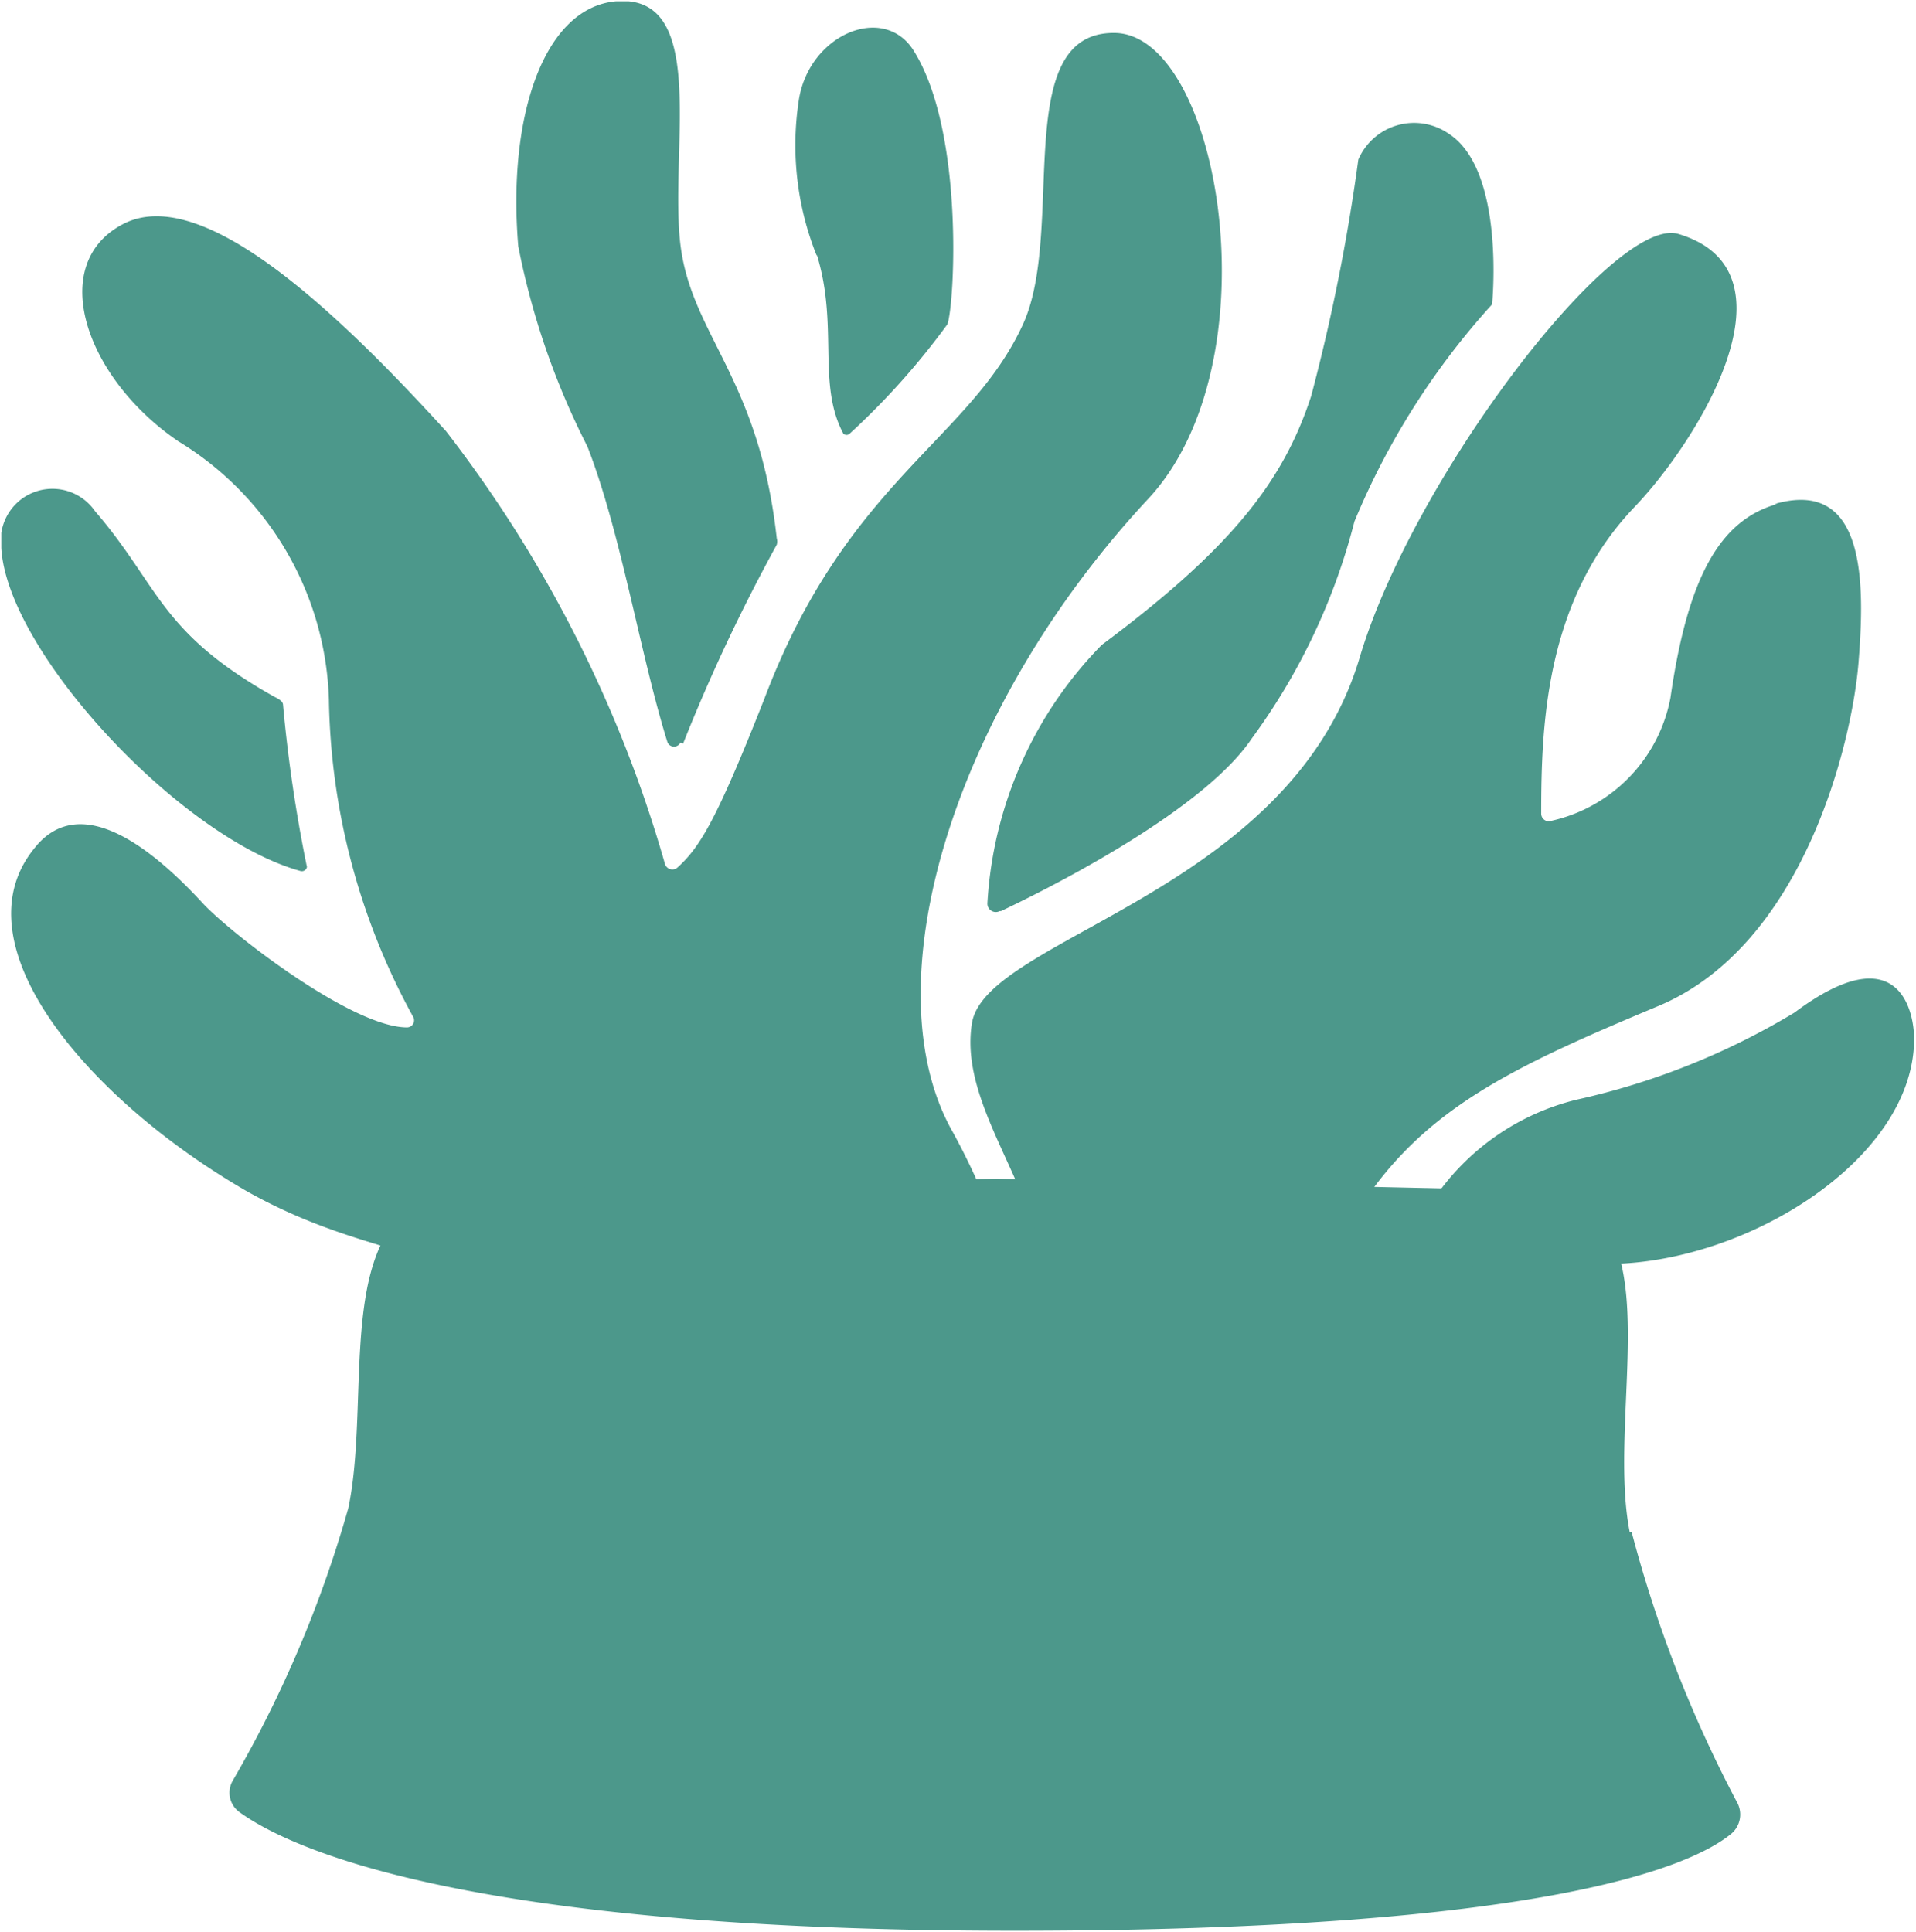 <svg xmlns="http://www.w3.org/2000/svg" viewBox="2.98 2.98 29.65 29.9"><defs><clipPath id="A"><path d="M0 0h29.6v29.86H0z" fill="none"/></clipPath></defs><g clip-path="url(#A)" fill="#4c988b" transform="translate(3 3)"><path d="M7.67 22.31a.15.15 0 0 0 .11.22 24.81 24.81 0 0 0 5.16.38 21.18 21.18 0 0 0 2.89-.55.25.25 0 0 0 .17-.23 10.4 10.4 0 0 0-1.27-4.62c-1.3-2.27 0-6.56 3-9.79 2-2.11 1.13-7.21-.5-7.23S16.48 3.54 15.81 5c-.82 1.79-2.73 2.43-4 5.79-.74 1.88-1 2.3-1.34 2.61a.12.12 0 0 1-.2-.05 19.84 19.84 0 0 0-3.39-6.7c-1.82-2-3.82-3.82-5-3.2s-.58 2.38.86 3.36a4.85 4.85 0 0 1 2.33 4 10.53 10.53 0 0 0 1.3 4.9.11.11 0 0 1-.09.17c-.86 0-2.76-1.48-3.17-1.93-.71-.77-1.87-1.77-2.6-.84-1.21 1.49.84 3.89 3.28 5.3 2 1.13 3.4.8 4 2.09a2 2 0 0 1-.1 1.81m2.86-10.82A27.46 27.46 0 0 1 12 8.41a.17.17 0 0 0 0-.1c-.28-2.54-1.36-3.16-1.5-4.63s.43-3.8-.99-3.68C8.4.1 7.83 1.77 8 3.79a11.8 11.8 0 0 0 1.07 3.1c.52 1.33.82 3.24 1.24 4.58a.11.11 0 0 0 .2 0m2.11-7.55c.34 1.1 0 2 .41 2.77a.07.07 0 0 0 .1 0A11.43 11.43 0 0 0 14.64 5c.11-.28.27-3-.53-4.25-.47-.72-1.62-.23-1.77.79a4.59 4.59 0 0 0 .28 2.4M4.73 13.4a22.8 22.8 0 0 1-.37-2.51c0-.06-.08-.1-.14-.13-1.78-1-1.77-1.71-2.77-2.87A.8.8 0 0 0 0 8.46c.09 1.61 2.78 4.49 4.63 5a.08.08 0 0 0 .1-.09"/><path d="M25.2 23.69c-.31-1.56.39-4-.51-4.89a1.76 1.76 0 0 0-1.12-.4l-8.2-.18-8.08.18a1.68 1.68 0 0 0-1.11.4c-.9.89-.5 3.05-.81 4.52a18.36 18.36 0 0 1-1.79 4.22.37.37 0 0 0 .1.48c.74.54 3.41 1.84 12 1.84 8.22 0 10.48-1 11.09-1.5a.39.39 0 0 0 .1-.47 19.61 19.61 0 0 1-1.64-4.2"/><path d="M27.48 7.78c-.88.25-1.38 1.12-1.65 3a2.41 2.41 0 0 1-1.83 1.9.12.12 0 0 1-.17-.11c0-1.39.07-3.31 1.45-4.75 1-1.05 2.59-3.65.67-4.22-1-.29-4.11 3.79-4.93 6.56-1.09 3.65-5.8 4.33-6 5.66-.17 1.07.67 2.13 1 3.28a14.71 14.71 0 0 0 3.11.08c0-.14.09-.27.14-.4.42.21 1.06 1 1.76-.12 1-1.53 2.36-2.17 4.61-3.11s3-4.08 3.1-5.31.12-2.87-1.3-2.46m-11.99 6.3a.13.13 0 0 1-.19-.12 6.21 6.21 0 0 1 1.77-4c2-1.49 2.81-2.53 3.24-3.85A30 30 0 0 0 21 2.45a.94.94 0 0 1 1.4-.4c.88.57.67 2.64.67 2.64a11.62 11.62 0 0 0-2.13 3.36 9.75 9.75 0 0 1-1.59 3.36c-.67 1-2.68 2.1-3.88 2.67m6.71 4.44A3.74 3.74 0 0 1 24.37 17a11.2 11.2 0 0 0 3.38-1.35c1.63-1.22 1.87 0 1.85.47-.06 1.82-2.57 3.38-4.67 3.42a5.11 5.11 0 0 0-2 .34z"/></g></svg>